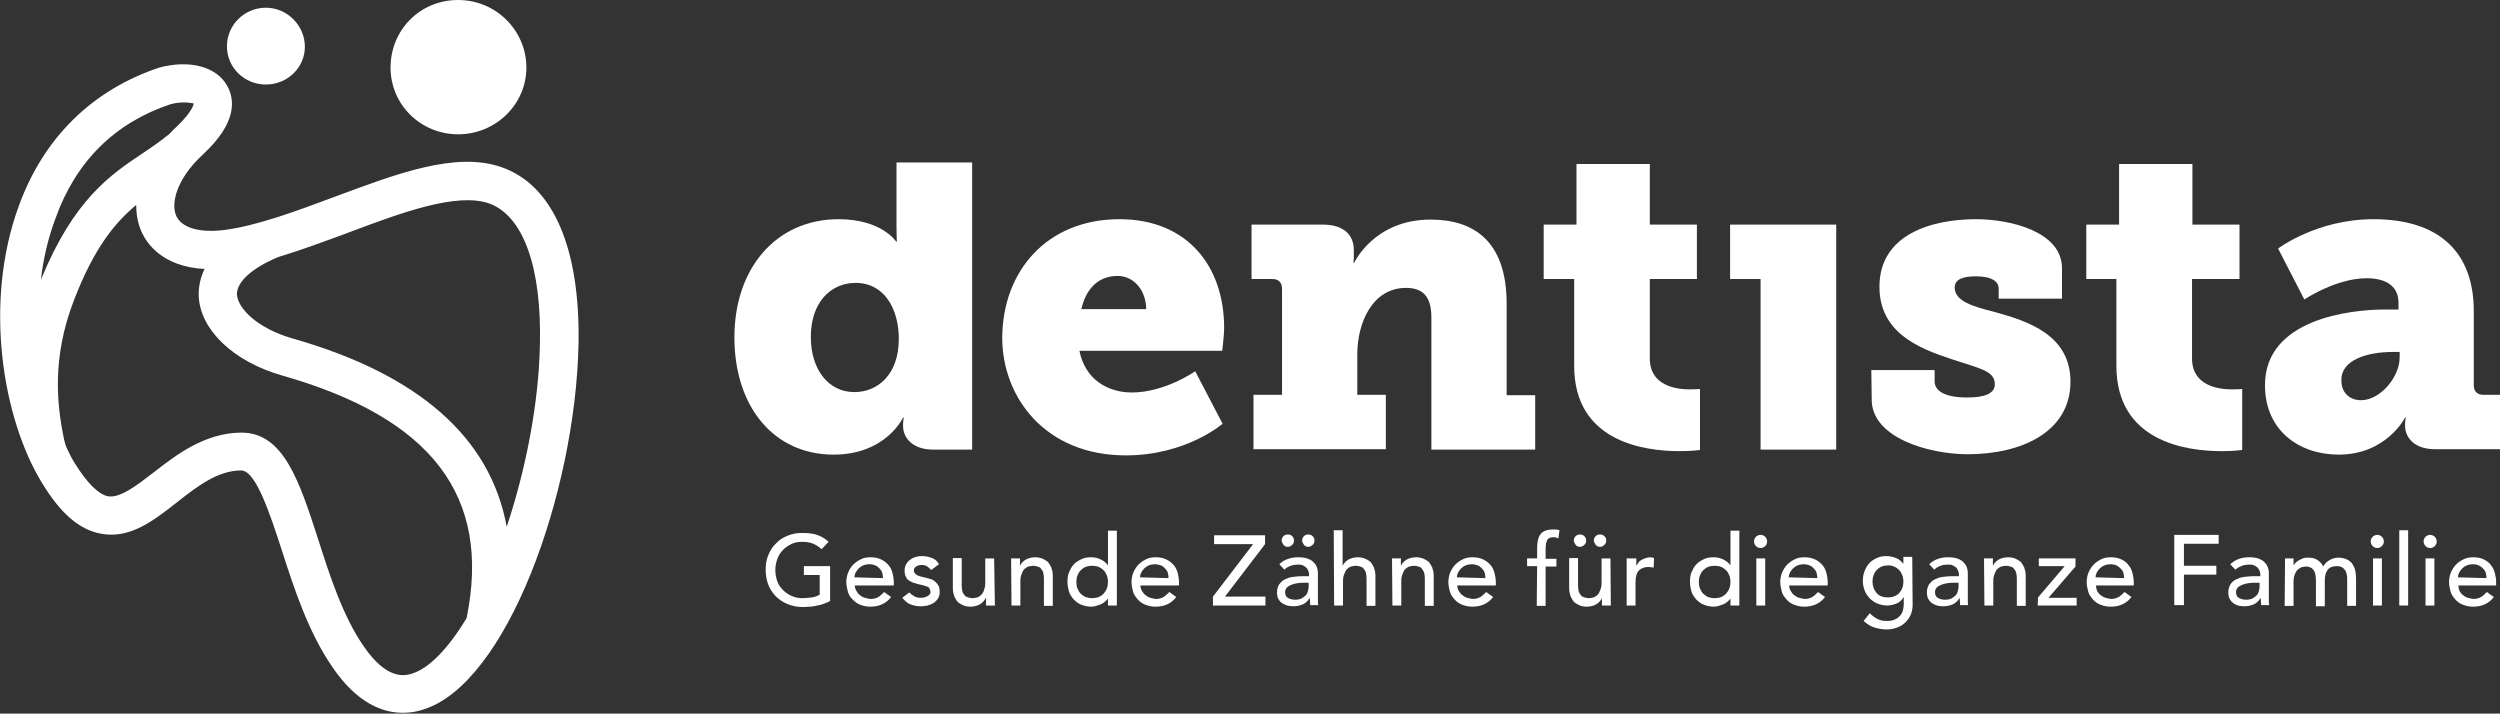 <?xml version="1.0" encoding="utf-8"?>
<!-- Generator: Adobe Illustrator 26.0.2, SVG Export Plug-In . SVG Version: 6.00 Build 0)  -->
<svg version="1.1" id="Ebene_1" xmlns="http://www.w3.org/2000/svg" xmlns:xlink="http://www.w3.org/1999/xlink" x="0px" y="0px"
	 viewBox="0 0 647.8 184.9" style="enable-background:new 0 0 647.8 184.9;" xml:space="preserve">
<rect x="0" y="0" width="647.8" height="184.9" fill="#333333" stroke="none"/>
<style type="text/css">
	.st0{fill:#FFFFFF;}
	.st1{fill-rule:evenodd;clip-rule:evenodd;fill:#FFFFFF;}
</style>
<path class="st0" d="M217.3,56.8c11.2,0,14.9,5.8,14.9,5.8h0.2c0,0-0.1-1.6-0.1-3.7V42.1h19.6v74.4h-10.1c-5.6,0-7.8-3.3-7.8-6.1
	V110c0-1,0.2-1.8,0.2-1.8h-0.2c0,0-4.4,9.6-18,9.6c-15.5,0-25.7-12.4-25.7-30.4S201.2,56.8,217.3,56.8L217.3,56.8z M221.4,101.6
	c5.9,0,11.5-4.4,11.5-13.8c0-7.7-3.7-14.5-11.2-14.5c-6.4,0-11.6,5-11.6,14C210.1,95.8,214.7,101.6,221.4,101.6L221.4,101.6z"/>
<path class="st0" d="M290.1,56.8c17.4,0,27.1,12,27.1,28.2c0,1.9-0.5,5.9-0.5,5.9h-37c1.5,7.5,7.4,10.8,13.6,10.8
	c8.6,0,16.4-5.5,16.4-5.5l7.1,13.6c0,0-9.4,8.2-25.1,8.2c-20.8,0-32-15-32-30.5C259.8,70.2,271.3,56.8,290.1,56.8L290.1,56.8z
	 M297,80.1c0-4.6-3-8.6-7.4-8.6c-5.6,0-8.4,4.1-9.4,8.6H297L297,80.1z"/>
<path class="st0" d="M324.8,102.3h7.4V74.8c0-1.6-0.9-2.5-2.5-2.5h-5.4V58.2h18.5c5.3,0,8,2.6,8,6.6v1.9c0,0.6-0.1,1.4-0.1,1.4h0.2
	c0,0,5.1-11.2,19.8-11.2c11,0,19.7,5.4,19.7,21.8v23.7h7.4v14.1h-26.9V82.3c0-5.4-2.1-7.7-6.6-7.7c-8.7,0-12.6,9.1-12.6,17.2v10.5
	h7.4v14.1h-34.3L324.8,102.3L324.8,102.3z"/>
<path class="st0" d="M407.9,72.3H400V58.2h8.5V42.5h19v15.7h12.2v14.1h-12.2v20.6c0,7,6.7,8,10.4,8c1.6,0,2.6-0.1,2.6-0.1v15.8
	c0,0-2.1,0.3-5.3,0.3c-9.3,0-27.3-2.5-27.3-22.1V72.3z"/>
<path class="st0" d="M456.2,116.4V72.3h-7.9V58.2h27.5v58.3H456.2L456.2,116.4z"/>
<path class="st0" d="M484.9,95.9h16.4v2.9c0,2.6,2.8,4.2,8.5,4.2c4.6,0,7.1-1.1,7.1-3.4c0-3.6-4-4.1-11.4-6.6
	c-8.5-2.8-18.5-6.9-18.5-18.7c0-13.7,13.8-17.5,25-17.5c8.9,0,22.3,3.2,22.3,12.7v7.9h-16.4v-2.6c0-1.8-1.7-3.2-5.9-3.2
	c-3.2,0-5.5,0.7-5.5,2.9c0,3.5,4.6,4.9,10.2,6.3c8.8,2.4,19.8,6,19.8,18.1c0,13.1-12.8,18.8-26.6,18.8c-10.4,0-24.9-4.4-24.9-14.1
	L484.9,95.9L484.9,95.9z"/>
<path class="st0" d="M548.5,72.3h-7.9V58.2h8.5V42.5h19v15.7h12.2v14.1H568v20.6c0,7,6.7,8,10.4,8c1.6,0,2.6-0.1,2.6-0.1v15.8
	c0,0-2.2,0.3-5.3,0.3c-9.3,0-27.3-2.5-27.3-22.1V72.3z"/>
<path class="st0" d="M618,80.2h3.5v-1.7c0-4.8-3.8-6.4-8.3-6.4c-7.9,0-16.1,5.5-16.1,5.5l-6.8-13.2c0,0,10-7.6,24.7-7.6
	c17,0,26,8.5,26,23.8v19.2c0,1.6,0.9,2.5,2.5,2.5h4.3v14.1H631c-5.7,0-7.8-3.3-7.8-6.1V110c0-1,0.2-1.8,0.2-1.8h-0.2
	c0,0-4.8,9.6-17.2,9.6c-10.2,0-19.1-6.2-19.1-18C586.9,82.7,608.9,80.2,618,80.2L618,80.2z M611.8,103.7c5,0,10-6,10-11.1v-1.4h-1.8
	c-6.5,0-13.3,2-13.3,7.2C606.6,101.5,608.6,103.7,611.8,103.7L611.8,103.7z"/>
<g>
	<path class="st1" d="M129.9,43.3c-11.8-4.1-27.1,1.7-43.2,7.7c-9.9,3.7-20.1,7.5-28.6,8.6c-6.5,0.8-11-0.6-12.4-3.6
		c-1.5-3.2,0-9.6,6.8-15.9l0,0c8.9-8.2,8.4-14.2,6.4-17.8c-2.7-5-9.7-6.9-17.6-4.8c-17.4,5.8-30,18.2-36.4,35.8
		c-9.3,25.3-4.1,55.3,5.9,71.7c4.9,8.1,9.8,12.3,15.4,13.3c7.5,1.4,13.6-3.4,19.6-8.1c5.2-4.1,10.6-8.3,16.7-8.3h0
		c3.8,0,7.5,11.4,10.5,20.6c3.2,10,6.9,21.3,13.1,30.3c6.3,9.3,12.9,11.9,18.3,11.9c1.9,0,3.6-0.3,5.1-0.8
		c21.8-6.5,39.6-56.2,40.4-94.6C150.4,64.3,143.3,47.9,129.9,43.3L129.9,43.3z M44.2,27c3.3-0.9,5.7-0.2,6-0.2c0,0-0.1,1.9-4.4,6
		c-0.7,0.6-1.3,1.3-1.9,1.9c-2.2,1.8-4.5,3.4-6.9,5c-8.4,5.6-17.9,12-26.4,32.8c0.6-5.3,1.8-10.6,3.7-15.7
		C19.6,41.8,29.8,31.8,44.2,27z M106.6,174.6c-1.5,0.4-6.2,1.9-12.4-7.2c-5.4-7.8-8.8-18.4-11.8-27.8c-4.8-14.8-8.9-27.5-19.8-27.5
		h-0.2c-9.4,0.1-16.8,5.8-22.7,10.4c-4.4,3.4-8.6,6.6-11.7,6.1c-2.5-0.5-5.5-3.5-8.7-8.7c-0.7-1.1-1.3-2.3-1.9-3.6
		c-0.3-0.6-0.5-1.2-0.8-2.4c-1.8-8.8-3.3-21,2.6-36.2c5.2-13.5,10.6-20,16.1-24.6c0,2.5,0.4,4.8,1.4,7C38,63,42,69.1,53,69.7
		c-1.2,2.5-1.6,5-1.5,7.1c0.4,8.7,9,16.9,21.6,20.5c38.7,11,54.3,31.2,47.8,62.9C116.2,167.9,111.3,173.2,106.6,174.6L106.6,174.6z
		 M139.9,89.3c-0.3,15.4-3.7,32.5-8.6,47.2c-4.2-23.1-22.8-39.5-55.5-48.8c-9.1-2.6-14.2-7.8-14.4-11.4c-0.1-3.2,3.8-6.8,10.7-9.7
		c6-1.8,12.1-4.1,18.1-6.3c13.8-5.2,28.1-10.5,36.5-7.6C135.5,55.8,140.4,69.1,139.9,89.3L139.9,89.3z"/>
	<path class="st1" d="M118.7,34.8c9.8,0,17.7-7.8,17.7-17.3S128.6,0,118.7,0s-17.5,7.8-17.5,17.5S109.1,34.8,118.7,34.8z"/>
	<path class="st1" d="M68.9,21.9c5.6,0,10.1-4.4,10.1-9.8S74.5,2,68.9,2S58.8,6.5,58.8,12S63.3,21.9,68.9,21.9z"/>
</g>
<g>
	<path class="st0" d="M215.1,146.7v9c-0.4,0.3-1,0.5-1.5,0.7s-1.1,0.4-1.8,0.5s-1.2,0.3-1.9,0.3s-1.2,0.1-1.8,0.1
		c-1.6,0-2.9-0.3-4.1-0.8c-1.2-0.5-2.2-1.2-3.1-2.1c-0.8-0.9-1.5-1.9-1.9-3.1c-0.4-1.2-0.6-2.4-0.6-3.7c0-1.4,0.2-2.6,0.7-3.8
		c0.5-1.2,1.1-2.2,2-3c0.8-0.9,1.8-1.5,3-2s2.4-0.7,3.8-0.7c1.7,0,3.1,0.2,4.1,0.6s2,1,2.7,1.7l-1.8,1.9c-0.8-0.7-1.6-1.2-2.4-1.5
		s-1.7-0.4-2.7-0.4c-1.1,0-2,0.2-2.8,0.6c-0.8,0.4-1.6,0.9-2.2,1.6c-0.6,0.6-1.1,1.4-1.4,2.3c-0.3,0.9-0.5,1.8-0.5,2.8
		s0.2,2,0.5,2.9s0.9,1.7,1.5,2.3s1.4,1.2,2.2,1.5c0.9,0.4,1.8,0.6,2.8,0.6c0.9,0,1.7-0.1,2.5-0.2s1.4-0.4,2-0.7V149h-4.1v-2.3
		L215.1,146.7L215.1,146.7z"/>
	<path class="st0" d="M221.5,151.6c0,0.5,0.1,1,0.4,1.5c0.2,0.4,0.5,0.8,0.9,1.1c0.4,0.3,0.8,0.6,1.3,0.7s1,0.3,1.6,0.3
		c0.7,0,1.4-0.2,1.9-0.5c0.5-0.3,1-0.8,1.5-1.3l1.8,1.3c-1.3,1.7-3.1,2.5-5.4,2.5c-1,0-1.8-0.2-2.6-0.5c-0.8-0.3-1.4-0.8-2-1.4
		s-1-1.2-1.2-2s-0.4-1.6-0.4-2.5s0.2-1.8,0.5-2.5c0.3-0.8,0.8-1.5,1.3-2c0.6-0.6,1.2-1,2-1.4s1.6-0.5,2.5-0.5c1.1,0,2,0.2,2.8,0.6
		s1.4,0.9,1.9,1.5c0.5,0.6,0.8,1.3,1,2.1s0.3,1.5,0.3,2.3v0.8H221.5L221.5,151.6z M228.8,149.8c0-0.5-0.1-1-0.2-1.4
		s-0.4-0.8-0.7-1.1c-0.3-0.3-0.6-0.6-1.1-0.8s-0.9-0.3-1.5-0.3s-1.1,0.1-1.6,0.3s-0.9,0.5-1.2,0.8c-0.3,0.3-0.6,0.7-0.8,1.1
		c-0.2,0.4-0.3,0.8-0.3,1.2L228.8,149.8L228.8,149.8z"/>
	<path class="st0" d="M241.3,147.7c-0.3-0.3-0.6-0.6-1-0.9s-0.9-0.4-1.5-0.4c-0.6,0-1,0.1-1.4,0.4c-0.4,0.2-0.6,0.6-0.6,1
		c0,0.4,0.1,0.6,0.4,0.9s0.5,0.4,0.8,0.5c0.3,0.1,0.7,0.2,1,0.3s0.7,0.1,0.9,0.2c0.5,0.1,1,0.3,1.4,0.4s0.8,0.4,1.1,0.7
		c0.3,0.3,0.6,0.6,0.8,1c0.2,0.4,0.3,0.9,0.3,1.4c0,0.7-0.1,1.3-0.4,1.8s-0.7,0.9-1.1,1.2c-0.5,0.3-1,0.5-1.6,0.7
		c-0.6,0.1-1.2,0.2-1.8,0.2c-1,0-1.9-0.2-2.7-0.5s-1.4-0.9-2.1-1.7l1.8-1.4c0.4,0.4,0.8,0.7,1.3,1c0.5,0.3,1,0.4,1.7,0.4
		c0.3,0,0.6,0,0.9-0.1s0.6-0.2,0.8-0.3c0.2-0.1,0.4-0.3,0.6-0.5s0.2-0.4,0.2-0.7c0-0.3-0.1-0.6-0.3-0.9s-0.5-0.4-0.8-0.5
		c-0.3-0.1-0.6-0.2-1-0.3s-0.6-0.1-0.9-0.2c-0.5-0.1-1-0.3-1.4-0.4c-0.4-0.1-0.8-0.4-1.2-0.6s-0.6-0.6-0.8-1
		c-0.2-0.4-0.3-0.9-0.3-1.5c0-0.6,0.1-1.2,0.4-1.7c0.3-0.5,0.6-0.9,1.1-1.2c0.4-0.3,0.9-0.6,1.5-0.7c0.6-0.2,1.1-0.2,1.7-0.2
		c0.8,0,1.6,0.2,2.4,0.5c0.8,0.3,1.4,0.8,1.8,1.6L241.3,147.7L241.3,147.7z"/>
	<path class="st0" d="M257.8,156.9h-2.3V155h-0.1c-0.3,0.6-0.8,1.2-1.5,1.6s-1.6,0.6-2.5,0.6c-0.6,0-1.2-0.1-1.7-0.3
		c-0.5-0.2-1-0.5-1.4-0.8c-0.4-0.4-0.7-0.9-1-1.5c-0.2-0.6-0.4-1.3-0.4-2.1v-7.9h2.3v7.2c0,0.6,0.1,1.1,0.2,1.5
		c0.1,0.4,0.4,0.7,0.6,1s0.6,0.4,0.9,0.5s0.7,0.2,1,0.2c0.5,0,0.9-0.1,1.3-0.2s0.8-0.4,1.1-0.7c0.3-0.3,0.6-0.8,0.7-1.3
		c0.2-0.5,0.3-1.1,0.3-1.8v-6.3h2.3L257.8,156.9L257.8,156.9z"/>
	<path class="st0" d="M262,144.7h2.3v1.9h0c0.3-0.6,0.8-1.2,1.5-1.6s1.6-0.6,2.5-0.6c0.6,0,1.1,0.1,1.7,0.3c0.5,0.2,1,0.5,1.4,0.8
		c0.4,0.4,0.7,0.9,1,1.5c0.2,0.6,0.4,1.3,0.4,2.1v7.9h-2.3v-7.2c0-0.6-0.1-1.1-0.2-1.5s-0.4-0.7-0.6-1s-0.5-0.4-0.9-0.5
		c-0.3-0.1-0.7-0.2-1-0.2c-0.5,0-0.9,0.1-1.3,0.2s-0.8,0.4-1.1,0.7s-0.5,0.8-0.7,1.3s-0.3,1.1-0.3,1.8v6.3h-2.3L262,144.7L262,144.7
		z"/>
	<path class="st0" d="M289.4,156.9h-2.3v-1.8h0c-0.5,0.6-1.1,1.2-1.9,1.5s-1.6,0.6-2.4,0.6c-1,0-1.8-0.2-2.6-0.5
		c-0.8-0.3-1.4-0.8-2-1.4c-0.5-0.6-1-1.3-1.2-2s-0.4-1.6-0.4-2.5s0.1-1.8,0.4-2.5s0.7-1.5,1.2-2c0.5-0.6,1.2-1,2-1.4
		s1.6-0.5,2.6-0.5c0.9,0,1.7,0.2,2.5,0.6s1.4,0.9,1.8,1.5h0v-9h2.3L289.4,156.9L289.4,156.9z M283,155c0.6,0,1.2-0.1,1.7-0.3
		s0.9-0.5,1.3-0.9c0.3-0.4,0.6-0.8,0.8-1.3c0.2-0.5,0.3-1.1,0.3-1.7s-0.1-1.2-0.3-1.7c-0.2-0.5-0.5-1-0.8-1.3s-0.8-0.7-1.3-0.9
		s-1.1-0.3-1.7-0.3s-1.2,0.1-1.7,0.3c-0.5,0.2-0.9,0.5-1.3,0.9s-0.6,0.8-0.8,1.3c-0.2,0.5-0.3,1.1-0.3,1.7s0.1,1.2,0.3,1.7
		c0.2,0.5,0.5,1,0.8,1.3s0.8,0.7,1.3,0.9C281.9,154.9,282.4,155,283,155z"/>
	<path class="st0" d="M295.5,151.6c0,0.5,0.1,1,0.4,1.5c0.2,0.4,0.5,0.8,0.9,1.1c0.4,0.3,0.8,0.6,1.3,0.7s1,0.3,1.5,0.3
		c0.7,0,1.4-0.2,1.9-0.5c0.5-0.3,1-0.8,1.5-1.3l1.8,1.3c-1.3,1.7-3.1,2.5-5.4,2.5c-1,0-1.8-0.2-2.6-0.5c-0.8-0.3-1.5-0.8-2-1.4
		s-1-1.2-1.2-2s-0.4-1.6-0.4-2.5s0.2-1.8,0.5-2.5s0.8-1.5,1.3-2c0.6-0.6,1.2-1,2-1.4s1.6-0.5,2.5-0.5c1.1,0,2,0.2,2.8,0.6
		s1.4,0.9,1.9,1.5c0.5,0.6,0.8,1.3,1,2.1s0.3,1.5,0.3,2.3v0.8H295.5L295.5,151.6z M302.8,149.8c0-0.5-0.1-1-0.2-1.4
		s-0.4-0.8-0.7-1.1c-0.3-0.3-0.6-0.6-1.1-0.8s-1-0.3-1.5-0.3s-1.1,0.1-1.6,0.3s-0.9,0.5-1.2,0.8c-0.3,0.3-0.6,0.7-0.8,1.1
		c-0.2,0.4-0.3,0.8-0.3,1.2L302.8,149.8L302.8,149.8z"/>
	<path class="st0" d="M314.3,154.6l10.4-13.6h-10.1v-2.3h13.2v2.3l-10.4,13.6h10.5v2.3h-13.6L314.3,154.6L314.3,154.6z"/>
	<path class="st0" d="M331.5,146.2c0.6-0.6,1.4-1.1,2.3-1.4c0.9-0.3,1.7-0.4,2.6-0.4s1.7,0.1,2.3,0.3s1.2,0.5,1.6,0.9
		c0.4,0.4,0.7,0.8,0.9,1.3c0.2,0.5,0.3,1,0.3,1.5v6.2c0,0.4,0,0.8,0,1.2s0,0.7,0.1,1h-2.1c0-0.6-0.1-1.2-0.1-1.9h0
		c-0.5,0.8-1.1,1.4-1.8,1.7c-0.7,0.3-1.5,0.5-2.5,0.5c-0.6,0-1.1-0.1-1.6-0.2c-0.5-0.2-1-0.4-1.4-0.7c-0.4-0.3-0.7-0.7-0.9-1.1
		c-0.2-0.4-0.3-1-0.3-1.6c0-0.8,0.2-1.4,0.5-2c0.4-0.5,0.8-1,1.4-1.3c0.6-0.3,1.3-0.6,2.1-0.7c0.8-0.1,1.7-0.2,2.6-0.2h1.7v-0.5
		c0-0.3-0.1-0.6-0.2-0.9s-0.3-0.6-0.5-0.8c-0.2-0.2-0.5-0.4-0.9-0.6s-0.8-0.2-1.3-0.2c-0.5,0-0.8,0.1-1.2,0.1
		c-0.3,0.1-0.6,0.2-0.9,0.3c-0.3,0.1-0.5,0.3-0.8,0.4c-0.2,0.2-0.4,0.3-0.6,0.5L331.5,146.2L331.5,146.2z M333.7,138.5
		c0.4,0,0.8,0.1,1.1,0.4s0.5,0.6,0.5,1.1c0,0.5-0.1,0.9-0.5,1.2c-0.3,0.3-0.7,0.5-1.1,0.5s-0.9-0.2-1.1-0.5s-0.5-0.7-0.5-1.2
		c0-0.4,0.2-0.8,0.5-1.1C332.9,138.6,333.3,138.5,333.7,138.5L333.7,138.5z M338,151c-0.5,0-1.1,0-1.7,0.1s-1.1,0.2-1.6,0.4
		c-0.5,0.2-0.9,0.4-1.2,0.7c-0.3,0.3-0.5,0.7-0.5,1.2c0,0.7,0.2,1.2,0.7,1.5c0.5,0.3,1.1,0.5,1.9,0.5c0.6,0,1.2-0.1,1.6-0.3
		c0.4-0.2,0.8-0.5,1.1-0.8s0.5-0.7,0.6-1.1c0.1-0.4,0.2-0.8,0.2-1.2V151L338,151L338,151z M339,138.5c0.4,0,0.8,0.1,1.1,0.4
		s0.5,0.6,0.5,1.1c0,0.5-0.1,0.9-0.5,1.2c-0.3,0.3-0.7,0.5-1.1,0.5s-0.9-0.2-1.1-0.5s-0.5-0.7-0.5-1.2c0-0.4,0.2-0.8,0.5-1.1
		C338.2,138.6,338.6,138.5,339,138.5L339,138.5z"/>
	<path class="st0" d="M345.6,137.4h2.3v9.2h0c0.3-0.6,0.8-1.2,1.5-1.6s1.6-0.6,2.5-0.6c0.6,0,1.1,0.1,1.7,0.3c0.5,0.2,1,0.5,1.4,0.8
		c0.4,0.4,0.7,0.9,1,1.5c0.2,0.6,0.4,1.3,0.4,2.1v7.9h-2.3v-7.2c0-0.6-0.1-1.1-0.2-1.5s-0.4-0.7-0.6-1s-0.5-0.4-0.9-0.5
		c-0.3-0.1-0.7-0.2-1-0.2c-0.5,0-0.9,0.1-1.3,0.2s-0.8,0.4-1.1,0.7s-0.5,0.8-0.7,1.3s-0.3,1.1-0.3,1.8v6.3h-2.3L345.6,137.4
		L345.6,137.4z"/>
	<path class="st0" d="M360.7,144.7h2.3v1.9h0c0.3-0.6,0.8-1.2,1.5-1.6s1.6-0.6,2.5-0.6c0.6,0,1.1,0.1,1.7,0.3c0.5,0.2,1,0.5,1.4,0.8
		c0.4,0.4,0.7,0.9,1,1.5c0.2,0.6,0.4,1.3,0.4,2.1v7.9h-2.3v-7.2c0-0.6-0.1-1.1-0.2-1.5c-0.2-0.4-0.4-0.7-0.6-1s-0.5-0.4-0.9-0.5
		c-0.3-0.1-0.7-0.2-1-0.2c-0.5,0-0.9,0.1-1.3,0.2s-0.8,0.4-1.1,0.7s-0.5,0.8-0.7,1.3s-0.3,1.1-0.3,1.8v6.3h-2.3L360.7,144.7
		L360.7,144.7z"/>
	<path class="st0" d="M377.6,151.6c0,0.5,0.1,1,0.4,1.5c0.2,0.4,0.5,0.8,0.9,1.1c0.4,0.3,0.8,0.6,1.3,0.7s1,0.3,1.5,0.3
		c0.7,0,1.4-0.2,1.9-0.5c0.5-0.3,1-0.8,1.5-1.3l1.8,1.3c-1.3,1.7-3.1,2.5-5.4,2.5c-1,0-1.8-0.2-2.6-0.5c-0.8-0.3-1.5-0.8-2-1.4
		s-1-1.2-1.2-2s-0.4-1.6-0.4-2.5s0.2-1.8,0.5-2.5s0.8-1.5,1.3-2c0.6-0.6,1.2-1,2-1.4s1.6-0.5,2.5-0.5c1.1,0,2,0.2,2.8,0.6
		s1.4,0.9,1.9,1.5c0.5,0.6,0.8,1.3,1,2.1s0.3,1.5,0.3,2.3v0.8H377.6L377.6,151.6z M384.9,149.8c0-0.5-0.1-1-0.2-1.4
		s-0.4-0.8-0.7-1.1c-0.3-0.3-0.6-0.6-1.1-0.8s-1-0.3-1.5-0.3s-1.1,0.1-1.6,0.3s-0.9,0.5-1.2,0.8c-0.3,0.3-0.6,0.7-0.8,1.1
		c-0.2,0.4-0.3,0.8-0.3,1.2L384.9,149.8L384.9,149.8z"/>
	<path class="st0" d="M398.3,146.7h-2.6v-2h2.6v-2.7c0-1.6,0.3-2.9,0.9-3.6c0.6-0.8,1.7-1.2,3.2-1.2c0.3,0,0.5,0,0.8,0
		c0.3,0,0.6,0.1,0.9,0.2l-0.3,2.1c-0.2-0.1-0.4-0.1-0.6-0.2s-0.4-0.1-0.7-0.1c-0.4,0-0.8,0.1-1,0.2s-0.5,0.3-0.6,0.6
		c-0.1,0.2-0.2,0.5-0.3,0.9c0,0.3-0.1,0.7-0.1,1.1v2.8h2.8v2h-2.8v10.2h-2.3L398.3,146.7L398.3,146.7z"/>
	<path class="st0" d="M417.4,156.9h-2.3V155h0c-0.3,0.6-0.8,1.2-1.5,1.6s-1.6,0.6-2.5,0.6c-0.6,0-1.2-0.1-1.7-0.3
		c-0.5-0.2-1-0.5-1.4-0.8c-0.4-0.4-0.7-0.9-1-1.5c-0.2-0.6-0.4-1.3-0.4-2.1v-7.9h2.3v7.2c0,0.6,0.1,1.1,0.2,1.5
		c0.1,0.4,0.4,0.7,0.6,1s0.5,0.4,0.9,0.5s0.7,0.2,1,0.2c0.5,0,0.9-0.1,1.3-0.2s0.8-0.4,1.1-0.7c0.3-0.3,0.5-0.8,0.7-1.3
		c0.2-0.5,0.3-1.1,0.3-1.8v-6.3h2.3L417.4,156.9L417.4,156.9z M409.4,138.5c0.4,0,0.8,0.1,1.1,0.4c0.3,0.3,0.5,0.6,0.5,1.1
		c0,0.5-0.1,0.9-0.5,1.2c-0.3,0.3-0.7,0.5-1.1,0.5s-0.9-0.2-1.1-0.5s-0.5-0.7-0.5-1.2c0-0.4,0.2-0.8,0.5-1.1S409,138.5,409.4,138.5
		L409.4,138.5z M414.6,138.5c0.4,0,0.8,0.1,1.1,0.4c0.3,0.3,0.5,0.6,0.5,1.1c0,0.5-0.1,0.9-0.5,1.2c-0.3,0.3-0.7,0.5-1.1,0.5
		s-0.9-0.2-1.1-0.5s-0.5-0.7-0.5-1.2c0-0.4,0.2-0.8,0.5-1.1S414.2,138.5,414.6,138.5L414.6,138.5z"/>
	<path class="st0" d="M421.7,144.7h2.3v1.9h0c0.2-0.3,0.4-0.6,0.6-0.9s0.5-0.5,0.9-0.7c0.3-0.2,0.7-0.3,1-0.4s0.8-0.2,1.1-0.2
		s0.7,0.1,1,0.2l-0.1,2.5c-0.2-0.1-0.4-0.1-0.6-0.1c-0.2,0-0.4-0.1-0.6-0.1c-1.1,0-2,0.3-2.6,0.9s-0.9,1.6-0.9,3v6.1h-2.3V144.7
		L421.7,144.7z"/>
	<path class="st0" d="M450.7,156.9h-2.3v-1.8h0c-0.5,0.6-1.1,1.2-1.9,1.5s-1.6,0.6-2.4,0.6c-1,0-1.8-0.2-2.6-0.5
		c-0.8-0.3-1.4-0.8-2-1.4c-0.5-0.6-1-1.3-1.2-2s-0.4-1.6-0.4-2.5s0.1-1.8,0.4-2.5s0.7-1.5,1.2-2c0.5-0.6,1.2-1,2-1.4
		s1.6-0.5,2.6-0.5c0.9,0,1.7,0.2,2.5,0.6s1.4,0.9,1.8,1.5h0v-9h2.3L450.7,156.9L450.7,156.9z M444.3,155c0.6,0,1.2-0.1,1.7-0.3
		s0.9-0.5,1.3-0.9c0.3-0.4,0.6-0.8,0.8-1.3c0.2-0.5,0.3-1.1,0.3-1.7s-0.1-1.2-0.3-1.7c-0.2-0.5-0.5-1-0.8-1.3s-0.8-0.7-1.3-0.9
		s-1.1-0.3-1.7-0.3s-1.2,0.1-1.7,0.3c-0.5,0.2-0.9,0.5-1.3,0.9s-0.6,0.8-0.8,1.3c-0.2,0.5-0.3,1.1-0.3,1.7s0.1,1.2,0.3,1.7
		c0.2,0.5,0.5,1,0.8,1.3s0.8,0.7,1.3,0.9C443.1,154.9,443.7,155,444.3,155z"/>
	<path class="st0" d="M454.5,140.3c0-0.5,0.2-0.9,0.5-1.2s0.7-0.5,1.2-0.5s0.9,0.2,1.2,0.5s0.5,0.7,0.5,1.2s-0.2,0.9-0.5,1.2
		s-0.7,0.5-1.2,0.5s-0.9-0.2-1.2-0.5S454.5,140.7,454.5,140.3z M455.1,144.7h2.3v12.2h-2.3V144.7z"/>
	<path class="st0" d="M463.6,151.6c0,0.5,0.1,1,0.4,1.5c0.2,0.4,0.5,0.8,0.9,1.1c0.4,0.3,0.8,0.6,1.3,0.7s1,0.3,1.5,0.3
		c0.7,0,1.4-0.2,1.9-0.5c0.5-0.3,1-0.8,1.5-1.3l1.8,1.3c-1.3,1.7-3.1,2.5-5.4,2.5c-1,0-1.8-0.2-2.6-0.5c-0.8-0.3-1.5-0.8-2-1.4
		s-1-1.2-1.2-2s-0.4-1.6-0.4-2.5s0.2-1.8,0.5-2.5s0.8-1.5,1.3-2c0.6-0.6,1.2-1,2-1.4s1.6-0.5,2.5-0.5c1.1,0,2,0.2,2.8,0.6
		s1.4,0.9,1.9,1.5c0.5,0.6,0.8,1.3,1,2.1s0.3,1.5,0.3,2.3v0.8H463.6L463.6,151.6z M470.9,149.8c0-0.5-0.1-1-0.2-1.4
		s-0.4-0.8-0.7-1.1c-0.3-0.3-0.6-0.6-1.1-0.8s-1-0.3-1.5-0.3s-1.1,0.1-1.6,0.3s-0.9,0.5-1.2,0.8c-0.3,0.3-0.6,0.7-0.8,1.1
		c-0.2,0.4-0.3,0.8-0.3,1.2L470.9,149.8L470.9,149.8z"/>
	<path class="st0" d="M495.6,156.8c0,0.9-0.2,1.8-0.5,2.5s-0.8,1.4-1.4,2c-0.6,0.6-1.3,1-2.1,1.3c-0.8,0.3-1.7,0.5-2.7,0.5
		c-1.2,0-2.2-0.2-3.2-0.5s-1.9-0.9-2.8-1.7l1.6-2c0.6,0.6,1.2,1.1,2,1.5s1.5,0.5,2.4,0.5s1.6-0.1,2.1-0.4c0.6-0.2,1-0.6,1.4-1
		c0.3-0.4,0.6-0.9,0.7-1.4s0.2-1,0.2-1.5v-1.8h-0.1c-0.4,0.7-1,1.3-1.8,1.6s-1.6,0.5-2.4,0.5c-0.9,0-1.7-0.2-2.5-0.5
		c-0.8-0.3-1.4-0.8-2-1.3c-0.5-0.6-1-1.2-1.3-2s-0.5-1.6-0.5-2.5s0.1-1.7,0.4-2.5s0.7-1.5,1.2-2.1c0.5-0.6,1.2-1,2-1.4
		s1.6-0.5,2.6-0.5c0.8,0,1.6,0.2,2.4,0.5s1.4,0.9,1.9,1.5h0v-1.8h2.3L495.6,156.8L495.6,156.8z M489.3,146.5c-0.6,0-1.2,0.1-1.7,0.3
		c-0.5,0.2-0.9,0.5-1.3,0.9s-0.6,0.8-0.8,1.3c-0.2,0.5-0.3,1.1-0.3,1.7c0,1.2,0.4,2.2,1.1,3c0.7,0.8,1.7,1.1,2.9,1.1
		s2.2-0.4,2.9-1.1c0.7-0.8,1.1-1.7,1.1-3c0-0.6-0.1-1.2-0.3-1.7c-0.2-0.5-0.5-1-0.8-1.3s-0.8-0.7-1.3-0.9S489.9,146.5,489.3,146.5
		L489.3,146.5z"/>
	<path class="st0" d="M499.9,146.2c0.6-0.6,1.4-1.1,2.3-1.4c0.9-0.3,1.7-0.4,2.6-0.4s1.7,0.1,2.3,0.3s1.2,0.5,1.6,0.9
		c0.4,0.4,0.7,0.8,0.9,1.3c0.2,0.5,0.3,1,0.3,1.5v6.2c0,0.4,0,0.8,0,1.2s0,0.7,0.1,1h-2.1c0-0.6-0.1-1.2-0.1-1.9h0
		c-0.5,0.8-1.1,1.4-1.8,1.7c-0.7,0.3-1.5,0.5-2.5,0.5c-0.6,0-1.1-0.1-1.6-0.2c-0.5-0.2-1-0.4-1.4-0.7c-0.4-0.3-0.7-0.7-0.9-1.1
		c-0.2-0.4-0.3-1-0.3-1.6c0-0.8,0.2-1.4,0.5-2c0.4-0.5,0.8-1,1.4-1.3c0.6-0.3,1.3-0.6,2.1-0.7c0.8-0.1,1.7-0.2,2.6-0.2h1.7v-0.5
		c0-0.3-0.1-0.6-0.2-0.9s-0.3-0.6-0.5-0.8c-0.2-0.2-0.5-0.4-0.9-0.6s-0.8-0.2-1.3-0.2c-0.5,0-0.8,0.1-1.2,0.1
		c-0.3,0.1-0.6,0.2-0.9,0.3c-0.3,0.1-0.5,0.3-0.8,0.4c-0.2,0.2-0.4,0.3-0.6,0.5L499.9,146.2L499.9,146.2z M506.4,151
		c-0.5,0-1.1,0-1.7,0.1s-1.1,0.2-1.6,0.4c-0.5,0.2-0.9,0.4-1.2,0.7c-0.3,0.3-0.5,0.7-0.5,1.2c0,0.7,0.2,1.2,0.7,1.5
		c0.5,0.3,1.1,0.5,1.9,0.5c0.6,0,1.2-0.1,1.6-0.3c0.4-0.2,0.8-0.5,1.1-0.8s0.5-0.7,0.6-1.1c0.1-0.4,0.2-0.8,0.2-1.2V151L506.4,151
		L506.4,151z"/>
	<path class="st0" d="M514.1,144.7h2.3v1.9h0c0.3-0.6,0.8-1.2,1.5-1.6c0.7-0.4,1.6-0.6,2.5-0.6c0.6,0,1.2,0.1,1.7,0.3
		c0.5,0.2,1,0.5,1.4,0.8c0.4,0.4,0.7,0.9,1,1.5c0.2,0.6,0.4,1.3,0.4,2.1v7.9h-2.3v-7.2c0-0.6-0.1-1.1-0.2-1.5s-0.4-0.7-0.6-1
		s-0.5-0.4-0.9-0.5c-0.3-0.1-0.7-0.2-1-0.2c-0.5,0-0.9,0.1-1.3,0.2c-0.4,0.1-0.8,0.4-1.1,0.7s-0.5,0.8-0.7,1.3s-0.3,1.1-0.3,1.8v6.3
		h-2.3L514.1,144.7L514.1,144.7z"/>
	<path class="st0" d="M528.1,154.8l6.9-8.1h-6.7v-2h9.5v2.1l-7,8.1h7.3v2h-10.1L528.1,154.8L528.1,154.8z"/>
	<path class="st0" d="M543.1,151.6c0,0.5,0.1,1,0.3,1.5c0.2,0.4,0.5,0.8,0.9,1.1c0.4,0.3,0.8,0.6,1.3,0.7s1,0.3,1.5,0.3
		c0.7,0,1.3-0.2,1.9-0.5c0.5-0.3,1-0.8,1.5-1.3l1.8,1.3c-1.3,1.7-3.1,2.5-5.4,2.5c-1,0-1.8-0.2-2.6-0.5c-0.8-0.3-1.5-0.8-2-1.4
		s-1-1.2-1.2-2s-0.4-1.6-0.4-2.5s0.2-1.8,0.5-2.5s0.8-1.5,1.3-2c0.6-0.6,1.2-1,2-1.4s1.6-0.5,2.5-0.5c1.1,0,2,0.2,2.8,0.6
		s1.4,0.9,1.8,1.5c0.5,0.6,0.8,1.3,1,2.1s0.3,1.5,0.3,2.3v0.8H543.1L543.1,151.6z M550.4,149.8c0-0.5-0.1-1-0.2-1.4
		s-0.4-0.8-0.7-1.1c-0.3-0.3-0.7-0.6-1.1-0.8s-1-0.3-1.5-0.3s-1.1,0.1-1.6,0.3s-0.9,0.5-1.2,0.8c-0.3,0.3-0.6,0.7-0.8,1.1
		c-0.2,0.4-0.3,0.8-0.3,1.2L550.4,149.8L550.4,149.8z"/>
	<path class="st0" d="M563.4,138.6h11.5v2.3h-9v5.7h8.4v2.3h-8.4v7.9h-2.5L563.4,138.6L563.4,138.6z"/>
	<path class="st0" d="M577.9,146.2c0.7-0.6,1.4-1.1,2.3-1.4c0.9-0.3,1.7-0.4,2.6-0.4s1.7,0.1,2.3,0.3s1.2,0.5,1.6,0.9
		c0.4,0.4,0.7,0.8,0.9,1.3c0.2,0.5,0.3,1,0.3,1.5v6.2c0,0.4,0,0.8,0,1.2s0,0.7,0.1,1h-2.1c0-0.6-0.1-1.2-0.1-1.9h0
		c-0.5,0.8-1.1,1.4-1.8,1.7c-0.7,0.3-1.5,0.5-2.5,0.5c-0.6,0-1.1-0.1-1.6-0.2c-0.5-0.2-1-0.4-1.3-0.7c-0.4-0.3-0.7-0.7-0.9-1.1
		c-0.2-0.4-0.3-1-0.3-1.6c0-0.8,0.2-1.4,0.5-2c0.3-0.5,0.8-1,1.4-1.3s1.3-0.6,2.1-0.7c0.8-0.1,1.7-0.2,2.6-0.2h1.7v-0.5
		c0-0.3-0.1-0.6-0.2-0.9s-0.3-0.6-0.5-0.8c-0.2-0.2-0.5-0.4-0.9-0.6s-0.8-0.2-1.3-0.2c-0.5,0-0.8,0.1-1.2,0.1
		c-0.3,0.1-0.6,0.2-0.9,0.3c-0.3,0.1-0.5,0.3-0.8,0.4c-0.2,0.2-0.4,0.3-0.7,0.5L577.9,146.2L577.9,146.2z M584.4,151
		c-0.5,0-1.1,0-1.7,0.1s-1.1,0.2-1.6,0.4c-0.5,0.2-0.9,0.4-1.2,0.7s-0.5,0.7-0.5,1.2c0,0.7,0.2,1.2,0.7,1.5c0.5,0.3,1.1,0.5,1.9,0.5
		c0.6,0,1.2-0.1,1.6-0.3c0.4-0.2,0.8-0.5,1.1-0.8s0.5-0.7,0.6-1.1c0.1-0.4,0.2-0.8,0.2-1.2V151L584.4,151L584.4,151z"/>
	<path class="st0" d="M592.1,144.7h2.2v1.9h0c0-0.2,0.2-0.4,0.4-0.6c0.2-0.3,0.5-0.5,0.8-0.7s0.7-0.4,1.2-0.6c0.5-0.2,1-0.2,1.5-0.2
		c0.9,0,1.7,0.2,2.3,0.6s1.1,0.9,1.5,1.7c0.4-0.8,1-1.3,1.7-1.7c0.7-0.4,1.5-0.6,2.2-0.6c0.9,0,1.7,0.2,2.3,0.5
		c0.6,0.3,1.1,0.7,1.4,1.2c0.3,0.5,0.6,1.1,0.7,1.7s0.2,1.3,0.2,2v7.1h-2.3v-6.8c0-0.5,0-0.9-0.1-1.3s-0.2-0.8-0.4-1.1
		c-0.2-0.3-0.5-0.6-0.8-0.8c-0.3-0.2-0.8-0.3-1.4-0.3c-1.1,0-1.9,0.3-2.4,1s-0.7,1.6-0.7,2.7v6.7h-2.3v-6.4c0-0.6,0-1.1-0.1-1.6
		s-0.2-0.9-0.4-1.2s-0.4-0.6-0.8-0.8s-0.8-0.3-1.3-0.3c-0.4,0-0.8,0.1-1.2,0.2c-0.4,0.2-0.7,0.4-1,0.7s-0.5,0.7-0.7,1.2
		c-0.2,0.5-0.3,1.1-0.3,1.8v6.3h-2.3L592.1,144.7L592.1,144.7z"/>
	<path class="st0" d="M614.3,140.3c0-0.5,0.2-0.9,0.5-1.2s0.7-0.5,1.2-0.5s0.9,0.2,1.2,0.5s0.5,0.7,0.5,1.2s-0.2,0.9-0.5,1.2
		s-0.7,0.5-1.2,0.5s-0.9-0.2-1.2-0.5S614.3,140.7,614.3,140.3z M614.9,144.7h2.3v12.2h-2.3V144.7z"/>
	<path class="st0" d="M621.7,137.4h2.3v19.5h-2.3V137.4z"/>
	<path class="st0" d="M628,140.3c0-0.5,0.2-0.9,0.5-1.2s0.7-0.5,1.2-0.5s0.9,0.2,1.2,0.5s0.5,0.7,0.5,1.2s-0.2,0.9-0.5,1.2
		s-0.7,0.5-1.2,0.5s-0.9-0.2-1.2-0.5S628,140.7,628,140.3z M628.5,144.7h2.3v12.2h-2.3V144.7z"/>
	<path class="st0" d="M637,151.6c0,0.5,0.1,1,0.3,1.5c0.2,0.4,0.5,0.8,0.9,1.1c0.4,0.3,0.8,0.6,1.3,0.7s1,0.3,1.5,0.3
		c0.7,0,1.3-0.2,1.9-0.5c0.5-0.3,1-0.8,1.5-1.3l1.8,1.3c-1.3,1.7-3.1,2.5-5.4,2.5c-1,0-1.8-0.2-2.6-0.5c-0.8-0.3-1.5-0.8-2-1.4
		s-1-1.2-1.2-2s-0.4-1.6-0.4-2.5s0.2-1.8,0.5-2.5s0.8-1.5,1.3-2c0.6-0.6,1.2-1,2-1.4s1.6-0.5,2.5-0.5c1.1,0,2,0.2,2.8,0.6
		s1.4,0.9,1.8,1.5c0.5,0.6,0.8,1.3,1,2.1s0.3,1.5,0.3,2.3v0.8H637L637,151.6z M644.3,149.8c0-0.5-0.1-1-0.2-1.4s-0.4-0.8-0.7-1.1
		c-0.3-0.3-0.7-0.6-1.1-0.8s-1-0.3-1.5-0.3s-1.1,0.1-1.6,0.3s-0.9,0.5-1.2,0.8c-0.3,0.3-0.6,0.7-0.8,1.1c-0.2,0.4-0.3,0.8-0.3,1.2
		L644.3,149.8L644.3,149.8z"/>
</g>
</svg>
